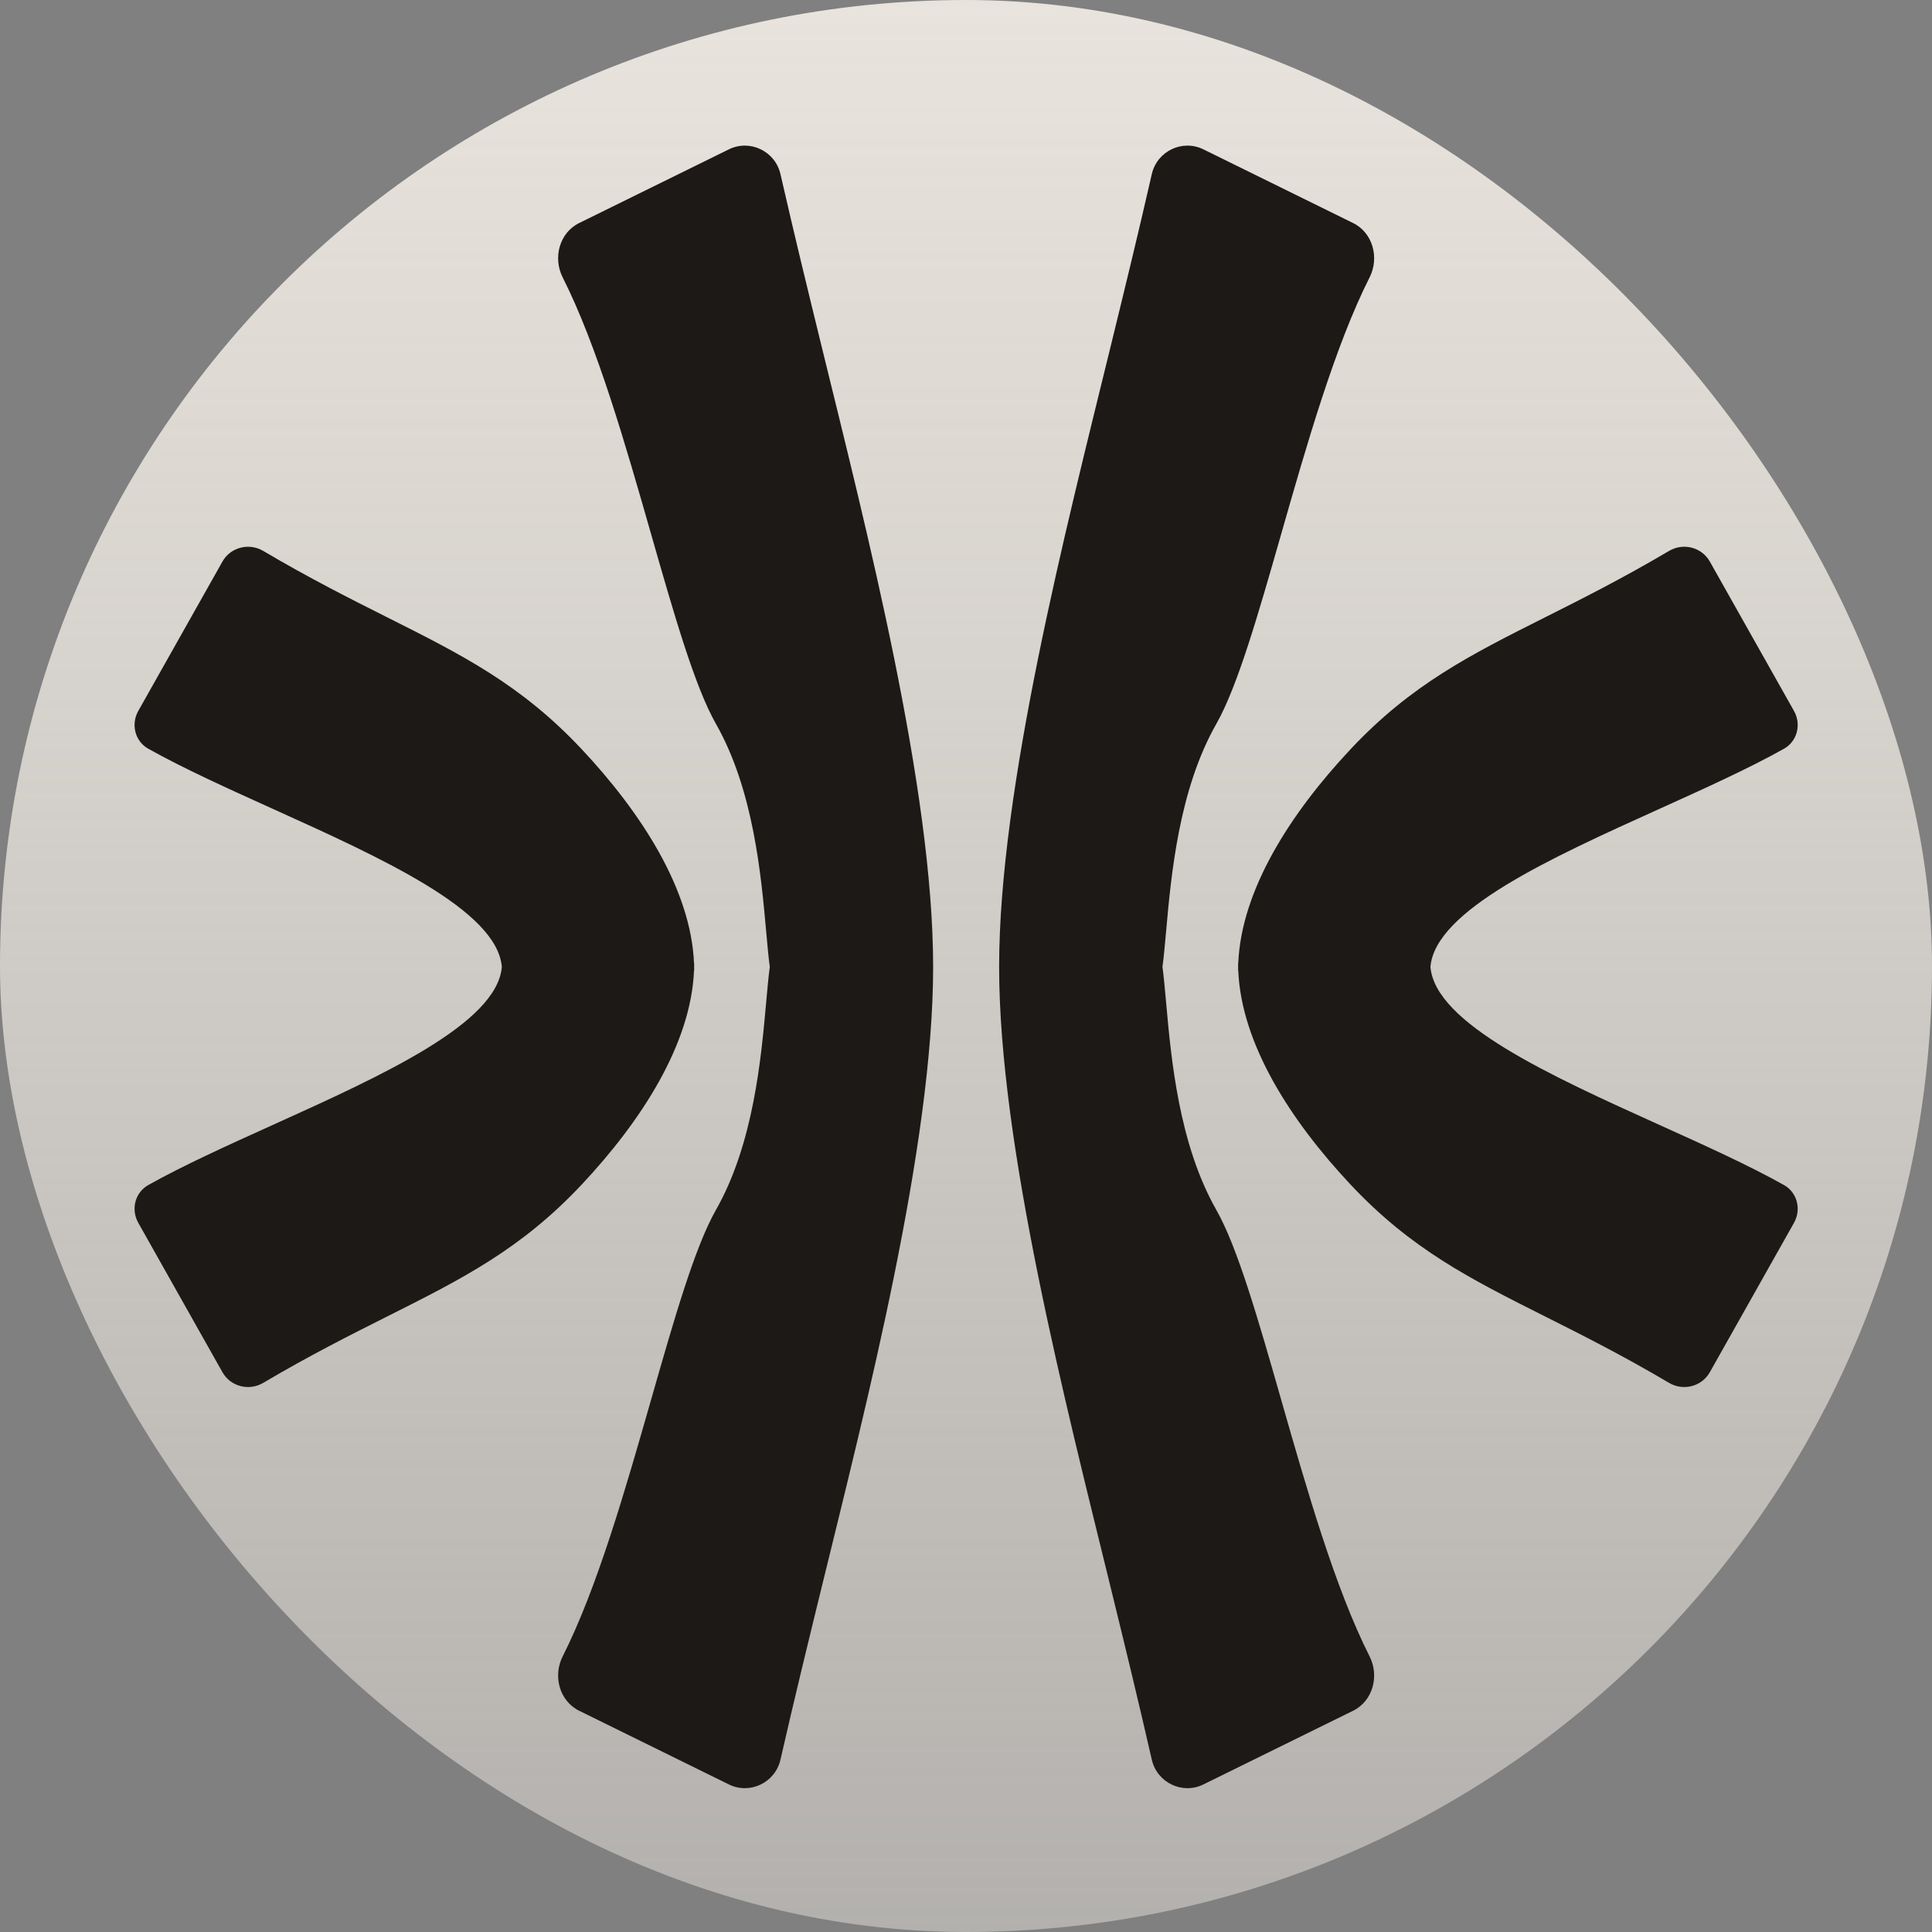 <!--default-->
<svg width="260" height="260" viewBox="0 0 260 260" fill="none" xmlns="http://www.w3.org/2000/svg">
<rect x="0" y="0" width="260" height="260" fill="#808080" stroke="none"/>
<rect width="260" height="260" rx="130" fill="url(#paint0_linear_337_68)"/>
<path d="M149.495 213.743C143.463 189.102 134.458 154.167 134.458 130.12C134.458 106.073 143.464 71.138 149.495 46.497C151.27 39.246 153.113 31.717 155.004 23.433C155.709 20.346 159.109 18.701 161.949 20.099L182.096 30.016C184.749 31.322 185.651 34.684 184.317 37.324C179.664 46.529 175.859 59.832 172.408 71.899C169.338 82.632 166.547 92.387 163.689 97.412C158.633 106.301 157.606 117.777 156.926 125.371C156.761 127.213 156.616 128.827 156.44 130.12C156.616 131.413 156.761 133.027 156.926 134.869C157.606 142.463 158.633 153.938 163.689 162.828C166.547 167.853 169.338 177.608 172.407 188.34C175.859 200.408 179.664 213.711 184.317 222.916C185.651 225.556 184.749 228.918 182.096 230.224L161.949 240.141C159.109 241.539 155.709 239.894 155.004 236.807C153.113 228.522 151.27 220.994 149.495 213.743Z" fill="#1C1917"/>
<path d="M166.638 130.608C167.054 140.561 173.757 150.888 181.749 159.41C189.911 168.113 197.861 172.106 207.91 177.154C212.874 179.648 218.35 182.398 224.616 186.101C226.528 187.231 229.012 186.6 230.102 184.665L241.425 164.568C242.439 162.768 241.879 160.486 240.077 159.476C235.363 156.832 229.428 154.148 223.362 151.406C208.635 144.748 193.141 137.743 192.501 130.12C193.141 122.497 208.635 115.492 223.362 108.834C229.428 106.091 235.363 103.408 240.077 100.764C241.879 99.754 242.439 97.472 241.425 95.672L230.102 75.575C229.012 73.64 226.528 73.009 224.616 74.139C218.35 77.841 212.874 80.592 207.91 83.086C197.861 88.133 189.911 92.127 181.749 100.83C173.757 109.352 167.054 119.678 166.638 129.632L166.617 129.632C166.617 129.794 166.619 129.957 166.622 130.12C166.619 130.283 166.617 130.445 166.617 130.608L166.638 130.608Z" fill="#1C1917"/>
<path d="M125.578 130.12C125.578 154.167 116.572 189.102 110.541 213.743C108.766 220.994 106.923 228.522 105.032 236.807C104.327 239.894 100.927 241.539 98.087 240.141L77.94 230.224C75.287 228.918 74.385 225.556 75.719 222.916C80.372 213.711 84.177 200.408 87.628 188.341C90.698 177.608 93.489 167.853 96.347 162.827C101.403 153.938 102.43 142.463 103.11 134.869L103.11 134.868C103.275 133.026 103.419 131.413 103.596 130.12C103.419 128.827 103.275 127.213 103.11 125.371C102.43 117.777 101.403 106.301 96.347 97.412C93.489 92.387 90.698 82.632 87.628 71.899C84.177 59.832 80.372 46.529 75.719 37.324C74.385 34.684 75.287 31.322 77.94 30.016L98.087 20.099C100.927 18.701 104.327 20.346 105.032 23.433C106.923 31.717 108.766 39.245 110.541 46.497C116.572 71.137 125.578 106.073 125.578 130.12Z" fill="#1C1917"/>
<path d="M93.398 130.608C92.981 140.561 86.279 150.888 78.287 159.41C70.125 168.113 62.175 172.106 52.126 177.154C47.162 179.648 41.686 182.398 35.42 186.101C33.508 187.231 31.024 186.6 29.934 184.665L18.611 164.568C17.597 162.768 18.157 160.486 19.959 159.476C24.673 156.832 30.608 154.148 36.674 151.406C51.401 144.748 66.895 137.743 67.535 130.12C66.895 122.497 51.401 115.492 36.674 108.834C30.608 106.091 24.673 103.408 19.959 100.764C18.157 99.754 17.597 97.472 18.611 95.672L29.934 75.575C31.024 73.64 33.508 73.009 35.42 74.139C41.686 77.841 47.162 80.592 52.126 83.086C62.175 88.133 70.125 92.127 78.287 100.83C86.279 109.352 92.981 119.678 93.398 129.632L93.419 129.632C93.419 129.794 93.417 129.957 93.414 130.12C93.417 130.283 93.419 130.445 93.419 130.608L93.398 130.608Z" fill="#1C1917"/>
<defs>
<linearGradient id="paint0_linear_337_68" x1="130" y1="0" x2="130" y2="260" gradientUnits="userSpaceOnUse">
<stop stop-color="#E8E3DC"/>
<stop offset="1" stop-color="#EFEAE3" stop-opacity="0.46"/>
</linearGradient>
</defs>
</svg>
